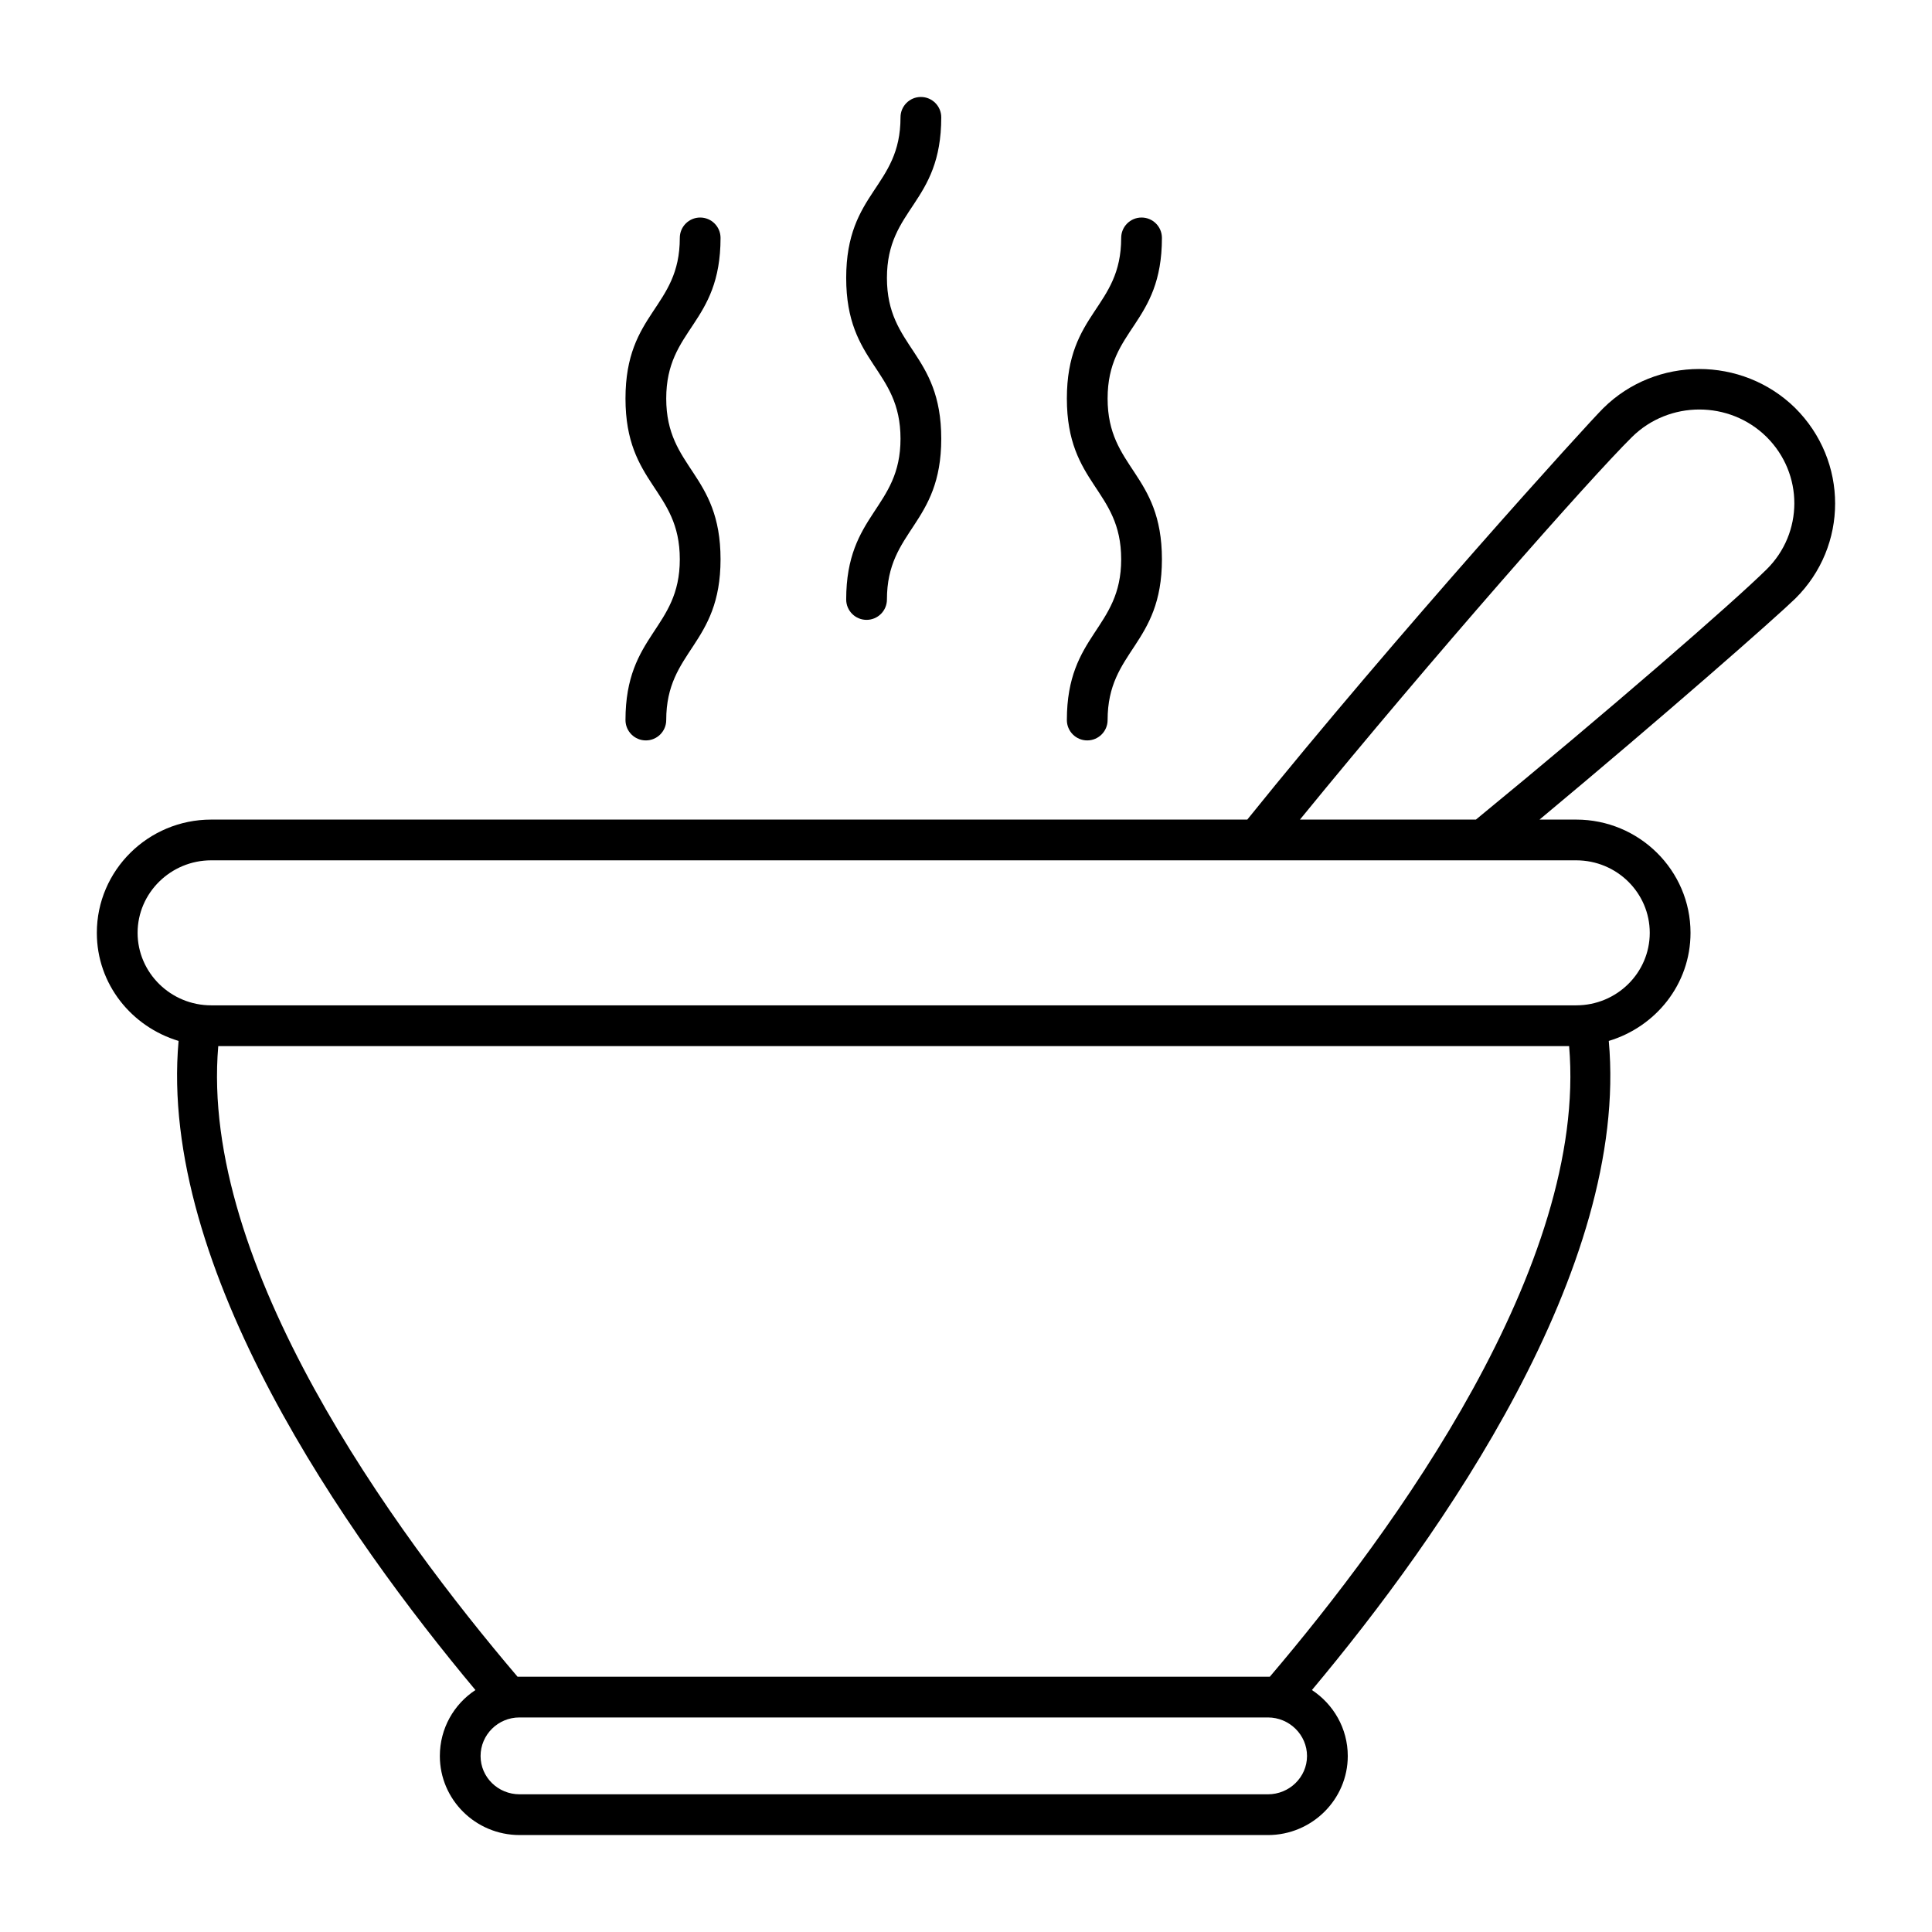 <?xml version="1.0" encoding="UTF-8"?>
<!-- Uploaded to: ICON Repo, www.svgrepo.com, Generator: ICON Repo Mixer Tools -->
<svg fill="#000000" width="800px" height="800px" version="1.1" viewBox="144 144 512 512" xmlns="http://www.w3.org/2000/svg">
 <g>
  <path d="m426.73 334.82c0 2.981 2.418 5.398 5.398 5.398 2.981 0 5.398-2.418 5.398-5.398 0-18.512 14.395-19.785 14.395-42.602 0-22.875-14.395-23.996-14.395-42.602 0-18.637 14.395-19.598 14.395-42.57 0-2.981-2.418-5.398-5.398-5.398-2.981 0-5.398 2.418-5.398 5.398 0 18.637-14.395 19.598-14.395 42.57 0 22.875 14.395 23.996 14.395 42.602 0 18.516-14.395 19.789-14.395 42.602z"/>
  <path d="m368.25 302.87c0 2.981 2.418 5.398 5.398 5.398 2.981 0 5.398-2.418 5.398-5.398 0-18.512 14.395-19.785 14.395-42.602 0-22.875-14.395-23.996-14.395-42.602 0-18.637 14.395-19.598 14.395-42.57 0-2.981-2.418-5.398-5.398-5.398s-5.398 2.418-5.398 5.398c0 18.637-14.395 19.598-14.395 42.57 0 22.875 14.395 23.996 14.395 42.602 0 18.512-14.395 19.785-14.395 42.602z"/>
  <path d="m309.76 334.82c0 2.981 2.418 5.398 5.398 5.398s5.398-2.418 5.398-5.398c0-18.512 14.395-19.785 14.395-42.602 0-22.875-14.395-23.996-14.395-42.602 0-18.637 14.395-19.598 14.395-42.57 0-2.981-2.418-5.398-5.398-5.398s-5.398 2.418-5.398 5.398c0 18.637-14.395 19.598-14.395 42.57 0 22.875 14.395 23.996 14.395 42.602 0 18.516-14.395 19.789-14.395 42.602z"/>
  <path d="m619.71 252.09c-14.035-13.746-36.852-13.746-50.812 0.07-4.102 4.031-54.34 59.379-94.355 109.04h-274.58c-16.699 0-30.301 13.457-30.301 30.012 0 13.602 9.211 24.902 21.664 28.645-5.398 60.312 44.625 131.28 78.668 172.02-5.688 3.742-9.43 10.148-9.43 17.488 0 11.516 9.43 20.945 21.16 20.945h198.29c11.66 0 21.16-9.43 21.16-20.945 0-7.34-3.816-13.746-9.5-17.488 34.117-40.738 84.137-111.7 78.668-172.02 12.453-3.742 21.664-15.043 21.664-28.645 0-16.555-13.602-30.012-30.301-30.012h-9.715c33.18-27.637 62.543-53.477 67.797-58.586 14.031-13.891 14.102-36.418-0.074-50.523zm-139.7 367.42h-198.29c-5.758 0-10.363-4.535-10.363-10.148s4.606-10.219 10.293-10.219h198.36c5.688 0 10.363 4.606 10.363 10.219s-4.68 10.148-10.363 10.148zm0.504-31.164h-199.36c-32.891-38.648-84.281-109.11-79.312-167.12h357.99c4.961 58.012-46.426 128.47-79.316 167.12zm81.184-216.35c10.797 0 19.504 8.637 19.504 19.215s-8.707 19.215-19.504 19.215h-361.73c-10.723 0-19.504-8.637-19.504-19.215s8.781-19.215 19.504-19.215zm50.453-77.086c-9.07 8.926-41.816 37.426-77.012 66.285h-46.637c35.195-43.113 76.797-90.324 88.023-101.41 9.789-9.645 25.766-9.715 35.625 0 9.859 9.793 9.789 25.48 0 35.125z"/>
 </g>
</svg>